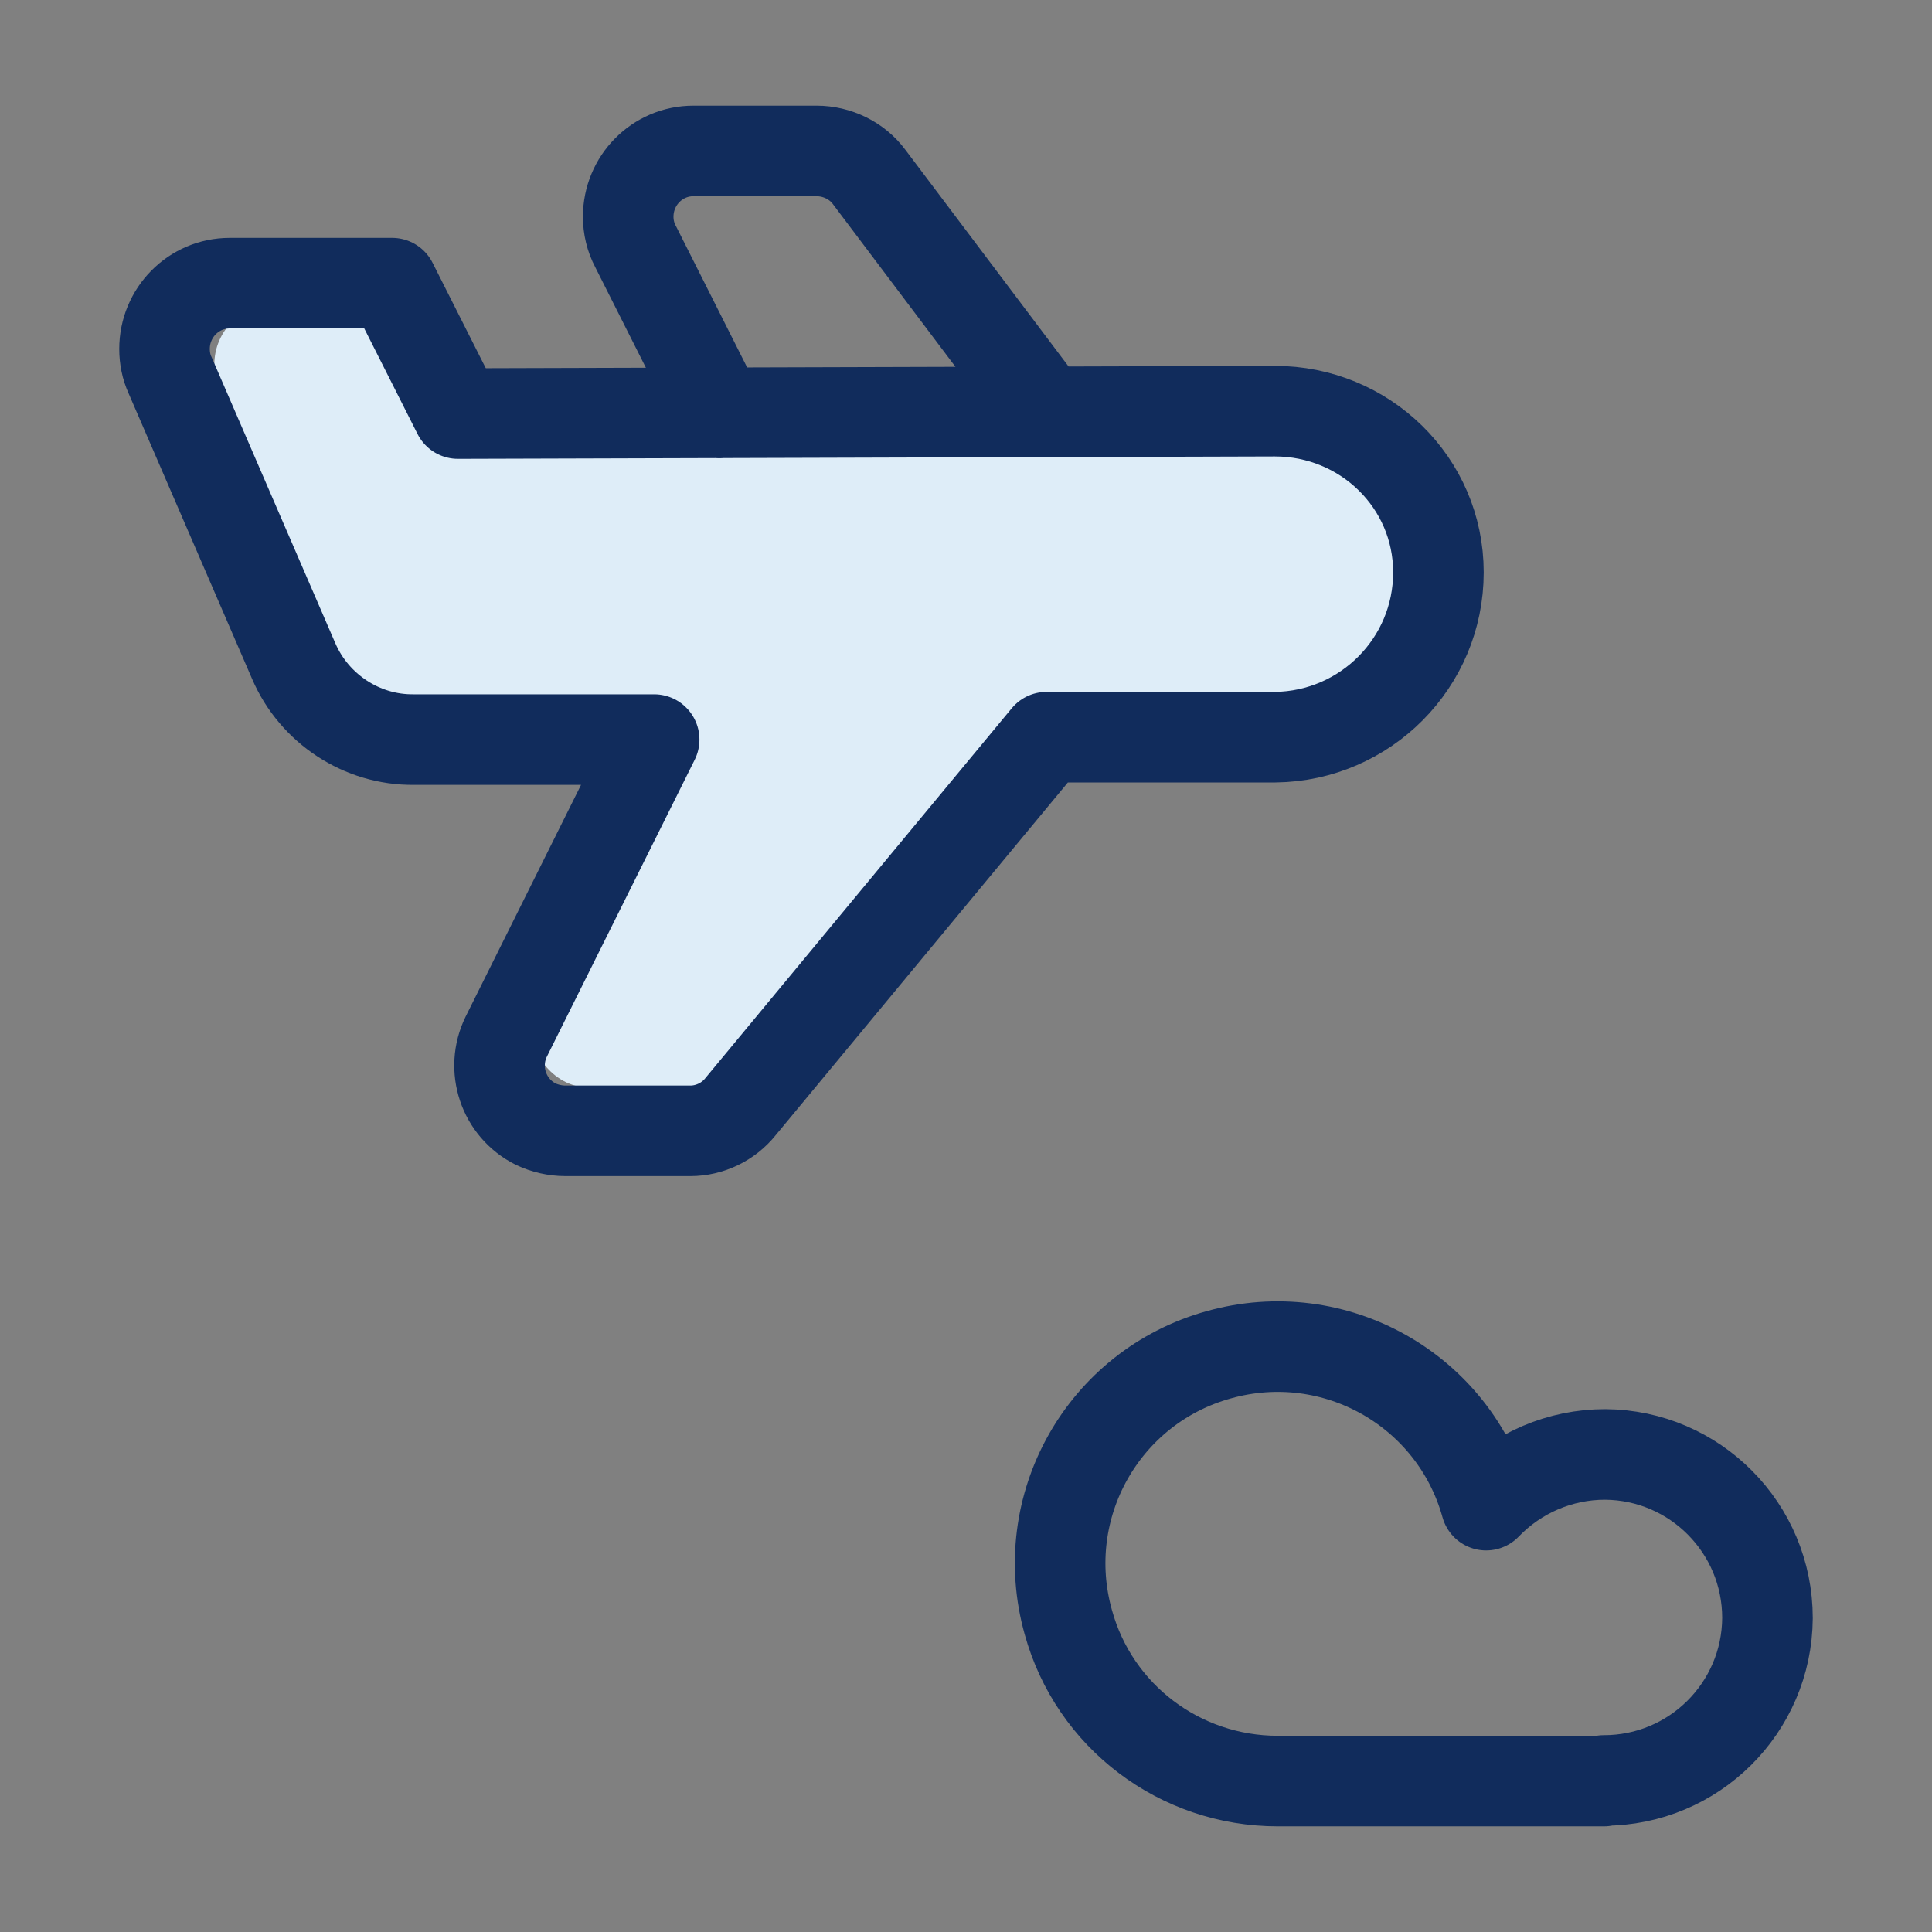 <svg width="32" height="32" fill="none" xmlns="http://www.w3.org/2000/svg"><rect width="100%" height="100%" fill="#808080" stroke="none"/><path d="M20.981 6.991l-12.825.037-1.033-2H4.574c-.569 0-1.024.454-1.024 1.009 0 .139.028.278.085.398l1.943 4.389c.322.732 1.071 1.213 1.886 1.204h3.773l-2.322 4.556c-.246.491-.047 1.093.464 1.343.142.065.303.102.464.102H11.806c.303 0 .597-.139.787-.37l4.806-5.667h3.592c1.412-.018 2.559-1.139 2.559-2.528 0-1.38-1.156-2.472-2.569-2.472z" fill="#DEEDF8"/><path d="M17.325 6.82l-2.93-3.89c-.2-.27-.53-.43-.87-.43h-2.04c-.6 0-1.08.49-1.08 1.09 0 .17.04.34.12.49l1.39 2.76m9.2-.03l-13.53.04-1.09-2.16h-2.69c-.6 0-1.08.49-1.08 1.09 0 .15.03.3.09.43l2.05 4.74c.34.79 1.13 1.31 1.99 1.3H10.835l-2.45 4.92c-.26.53-.05 1.18.49 1.45.15.07.32.11.49.11H11.435c.32 0 .63-.15.83-.4l5.07-6.12h3.79c1.49-.02 2.7-1.23 2.7-2.73 0-1.49-1.22-2.67-2.71-2.67zm5.45 22.68c1.49 0 2.7-1.2 2.71-2.69 0-1.49-1.2-2.7-2.69-2.71-.74 0-1.45.3-1.97.84-.53-1.91-2.51-3.03-4.43-2.49-1.91.53-3.03 2.51-2.49 4.43.43 1.56 1.85 2.63 3.47 2.63h5.4v-.01z" stroke="#112C5C" stroke-width="1.5" stroke-linecap="round" stroke-linejoin="round"/></svg>
